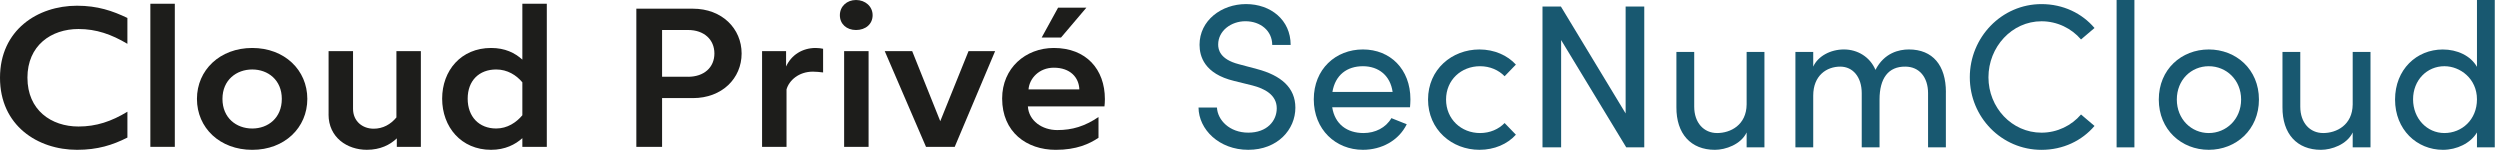 <svg xmlns="http://www.w3.org/2000/svg" width="267" height="17" viewBox="0 0 267 17" fill="none"><path d="M2.931 8.305C2.931 11.762 5.474 13.512 8.383 13.512C10.29 13.512 11.904 12.964 13.608 11.931V14.693C12.018 15.495 10.428 16 8.226 16C4.02 16 0 13.408 0 8.305C0 3.203 4.02 0.611 8.224 0.611C10.426 0.611 12.016 1.159 13.606 1.918V4.68C11.902 3.668 10.29 3.099 8.381 3.099C5.474 3.099 2.929 4.849 2.929 8.305H2.931Z" fill="#1D1D1B"></path><path d="M16.058 0.4H18.67V15.683H16.058V0.4Z" fill="#1D1D1B"></path><path d="M21.034 10.562C21.034 7.483 23.488 5.123 26.939 5.123C30.39 5.123 32.822 7.483 32.822 10.562C32.822 13.641 30.392 16.002 26.939 16.002C23.486 16.002 21.034 13.662 21.034 10.562ZM30.097 10.562C30.097 8.539 28.621 7.42 26.939 7.42C25.257 7.42 23.759 8.537 23.759 10.562C23.759 12.588 25.235 13.725 26.939 13.725C28.643 13.725 30.097 12.586 30.097 10.562Z" fill="#1D1D1B"></path><path d="M35.093 12.227V5.46H37.704V11.616C37.704 12.943 38.704 13.745 39.907 13.745C40.906 13.745 41.724 13.28 42.337 12.543V5.46H44.948V15.683H42.38V14.776C41.654 15.472 40.609 15.998 39.178 15.998C37.088 15.998 35.089 14.691 35.089 12.225L35.093 12.227Z" fill="#1D1D1B"></path><path d="M58.399 0.4V15.683H55.787V14.756C55.037 15.43 53.948 16 52.447 16C49.245 16 47.222 13.554 47.222 10.54C47.222 7.526 49.243 5.123 52.447 5.123C53.946 5.123 54.991 5.651 55.787 6.367V0.4H58.399ZM55.787 8.791C55.151 8.031 54.197 7.42 52.992 7.42C51.175 7.42 49.948 8.602 49.948 10.54C49.948 12.479 51.175 13.723 52.992 13.723C54.195 13.723 55.151 13.069 55.787 12.31V8.789V8.791Z" fill="#1D1D1B"></path><path d="M67.961 0.928H74.004C77.116 0.928 79.205 3.057 79.205 5.713C79.205 8.37 77.114 10.477 74.004 10.477H70.71V15.683H67.961V0.928ZM73.481 8.2C75.207 8.2 76.298 7.187 76.298 5.712C76.298 4.236 75.207 3.203 73.481 3.203H70.71V8.198H73.481V8.2Z" fill="#1D1D1B"></path><path d="M81.385 5.46H83.953V7.104C84.521 5.86 85.703 5.123 87.111 5.123C87.384 5.123 87.747 5.165 87.907 5.208V7.737C87.544 7.694 87.181 7.652 86.818 7.652C85.32 7.652 84.274 8.579 84.001 9.55V15.683H81.389V5.46H81.385Z" fill="#1D1D1B"></path><path d="M89.698 1.624C89.698 0.676 90.449 0 91.424 0C92.4 0 93.196 0.674 93.196 1.624C93.196 2.573 92.446 3.205 91.424 3.205C90.403 3.205 89.698 2.551 89.698 1.624ZM90.153 5.46H92.765V15.683H90.153V5.46Z" fill="#1D1D1B"></path><path d="M94.49 5.46H97.421L100.42 12.943L103.44 5.46H106.279L101.964 15.683H98.897L94.49 5.46Z" fill="#1D1D1B"></path><path d="M107.029 10.52C107.029 7.272 109.529 5.123 112.55 5.123C116.003 5.123 118.002 7.4 118.002 10.583C118.002 10.836 117.98 11.216 117.956 11.362H109.778C109.87 12.901 111.301 13.891 112.913 13.891C114.525 13.891 115.843 13.491 117.32 12.501V14.715C116.342 15.369 114.979 16.002 112.753 16.002C109.641 16.002 107.029 14.104 107.029 10.522V10.52ZM115.275 9.55C115.229 8.263 114.297 7.23 112.55 7.23C110.981 7.23 109.938 8.368 109.846 9.55H115.275ZM113.002 0.822H116.023L113.32 4.005H111.253L113.002 0.822Z" fill="#1D1D1B"></path><path d="M128.002 11.482H129.97C130.036 12.813 131.304 14.167 133.317 14.167C135.329 14.167 136.357 12.902 136.357 11.57C136.357 10.107 135.023 9.453 133.755 9.125L131.809 8.645C128.614 7.88 128.111 6.002 128.111 4.781C128.111 2.183 130.451 0.436 133.075 0.436C135.699 0.436 137.842 2.117 137.842 4.801H135.874C135.874 3.294 134.629 2.268 133.009 2.268C131.5 2.268 130.101 3.272 130.101 4.757C130.101 5.281 130.276 6.328 132.288 6.852L134.256 7.376C136.814 8.053 138.346 9.363 138.346 11.502C138.346 13.838 136.444 15.999 133.317 15.999C130.189 15.999 128.024 13.818 128.002 11.482Z" fill="#185870"></path><path d="M150.591 11.459H142.28C142.564 13.271 143.876 14.209 145.627 14.209C146.872 14.209 148.009 13.643 148.601 12.616L150.241 13.271C149.366 15.039 147.528 15.999 145.56 15.999C142.652 15.999 140.312 13.838 140.312 10.608C140.312 7.378 142.652 5.281 145.56 5.281C148.468 5.281 150.633 7.376 150.633 10.608C150.633 10.891 150.611 11.174 150.589 11.459H150.591ZM148.732 9.822C148.49 8.077 147.244 7.072 145.56 7.072C143.876 7.072 142.608 7.988 142.302 9.822H148.732Z" fill="#185870"></path><path d="M152.515 10.63C152.515 7.4 155.073 5.283 158.004 5.283C159.6 5.283 161.001 5.915 161.896 6.898L160.693 8.143C160.059 7.488 159.14 7.072 158.069 7.072C156.057 7.072 154.439 8.535 154.439 10.63C154.439 12.725 156.057 14.209 158.069 14.209C159.141 14.209 160.059 13.793 160.693 13.141L161.896 14.384C160.999 15.388 159.6 15.999 158.004 15.999C155.074 15.999 152.515 13.86 152.515 10.63Z" fill="#185870"></path><path d="M173.617 0.699H175.607V15.738H173.683L166.728 4.278V15.738H164.738V0.699H166.706L173.617 12.114V0.699Z" fill="#185870"></path><path d="M186.54 5.544H188.442V15.738H186.54V14.145C185.928 15.432 184.288 16.001 183.151 16.001C180.593 16.001 179.018 14.297 179.04 11.439V5.544H180.942V11.393C180.942 13.118 181.97 14.209 183.391 14.209C184.812 14.209 186.518 13.358 186.54 11.154V5.544Z" fill="#185870"></path><path d="M207.819 9.844V15.738H205.917V9.953C205.917 8.25 204.977 7.115 203.49 7.115C201.675 7.093 200.735 8.36 200.735 10.63V15.738H198.833V9.953C198.833 8.229 197.894 7.115 196.537 7.115C195.094 7.115 193.652 8.053 193.652 10.214V15.736H191.75V5.544H193.652V7.115C194.155 6.002 195.489 5.281 196.932 5.281C198.375 5.281 199.709 6.066 200.3 7.464C201.24 5.63 202.836 5.281 203.864 5.281C206.422 5.281 207.823 6.984 207.823 9.843L207.819 9.844Z" fill="#185870"></path><path d="M210.375 8.252C210.375 3.995 213.764 0.438 218.03 0.438C220.348 0.438 222.36 1.42 223.694 2.991L222.252 4.214C221.245 3.035 219.716 2.272 218.032 2.272C214.86 2.272 212.367 5.022 212.367 8.253C212.367 11.485 214.86 14.169 218.032 14.169C219.716 14.169 221.247 13.405 222.252 12.226L223.694 13.45C222.36 15.02 220.348 16.003 218.03 16.003C213.765 16.003 210.375 12.51 210.375 8.253V8.252Z" fill="#185870"></path><path d="M226.053 15.738V0H227.955V15.738H226.053Z" fill="#185870"></path><path d="M230.559 10.63C230.559 7.4 232.986 5.283 235.896 5.283C238.805 5.283 241.255 7.4 241.255 10.63C241.255 13.86 238.805 15.999 235.896 15.999C232.986 15.999 230.559 13.86 230.559 10.63ZM239.351 10.63C239.351 8.535 237.777 7.072 235.896 7.072C234.014 7.072 232.485 8.535 232.485 10.63C232.485 12.725 234.036 14.209 235.896 14.209C237.755 14.209 239.351 12.747 239.351 10.63Z" fill="#185870"></path><path d="M251.268 5.544H253.17V15.738H251.268V14.145C250.657 15.432 249.016 16.001 247.879 16.001C245.32 16.001 243.746 14.297 243.768 11.439V5.544H245.67V11.393C245.67 13.118 246.698 14.209 248.119 14.209C249.54 14.209 251.246 13.358 251.268 11.154V5.544Z" fill="#185870"></path><path d="M264.54 0H266.442V15.738H264.54V14.145C263.862 15.302 262.375 16.001 260.91 16.001C258.111 16.001 255.792 13.839 255.792 10.632C255.792 7.424 258.088 5.285 260.888 5.285C262.419 5.285 263.862 5.939 264.54 7.14V0ZM264.54 10.608C264.54 8.402 262.747 7.071 261.063 7.071C259.203 7.071 257.716 8.555 257.716 10.608C257.716 12.661 259.203 14.209 261.063 14.209C262.922 14.209 264.54 12.791 264.54 10.608Z" fill="#185870"></path></svg>